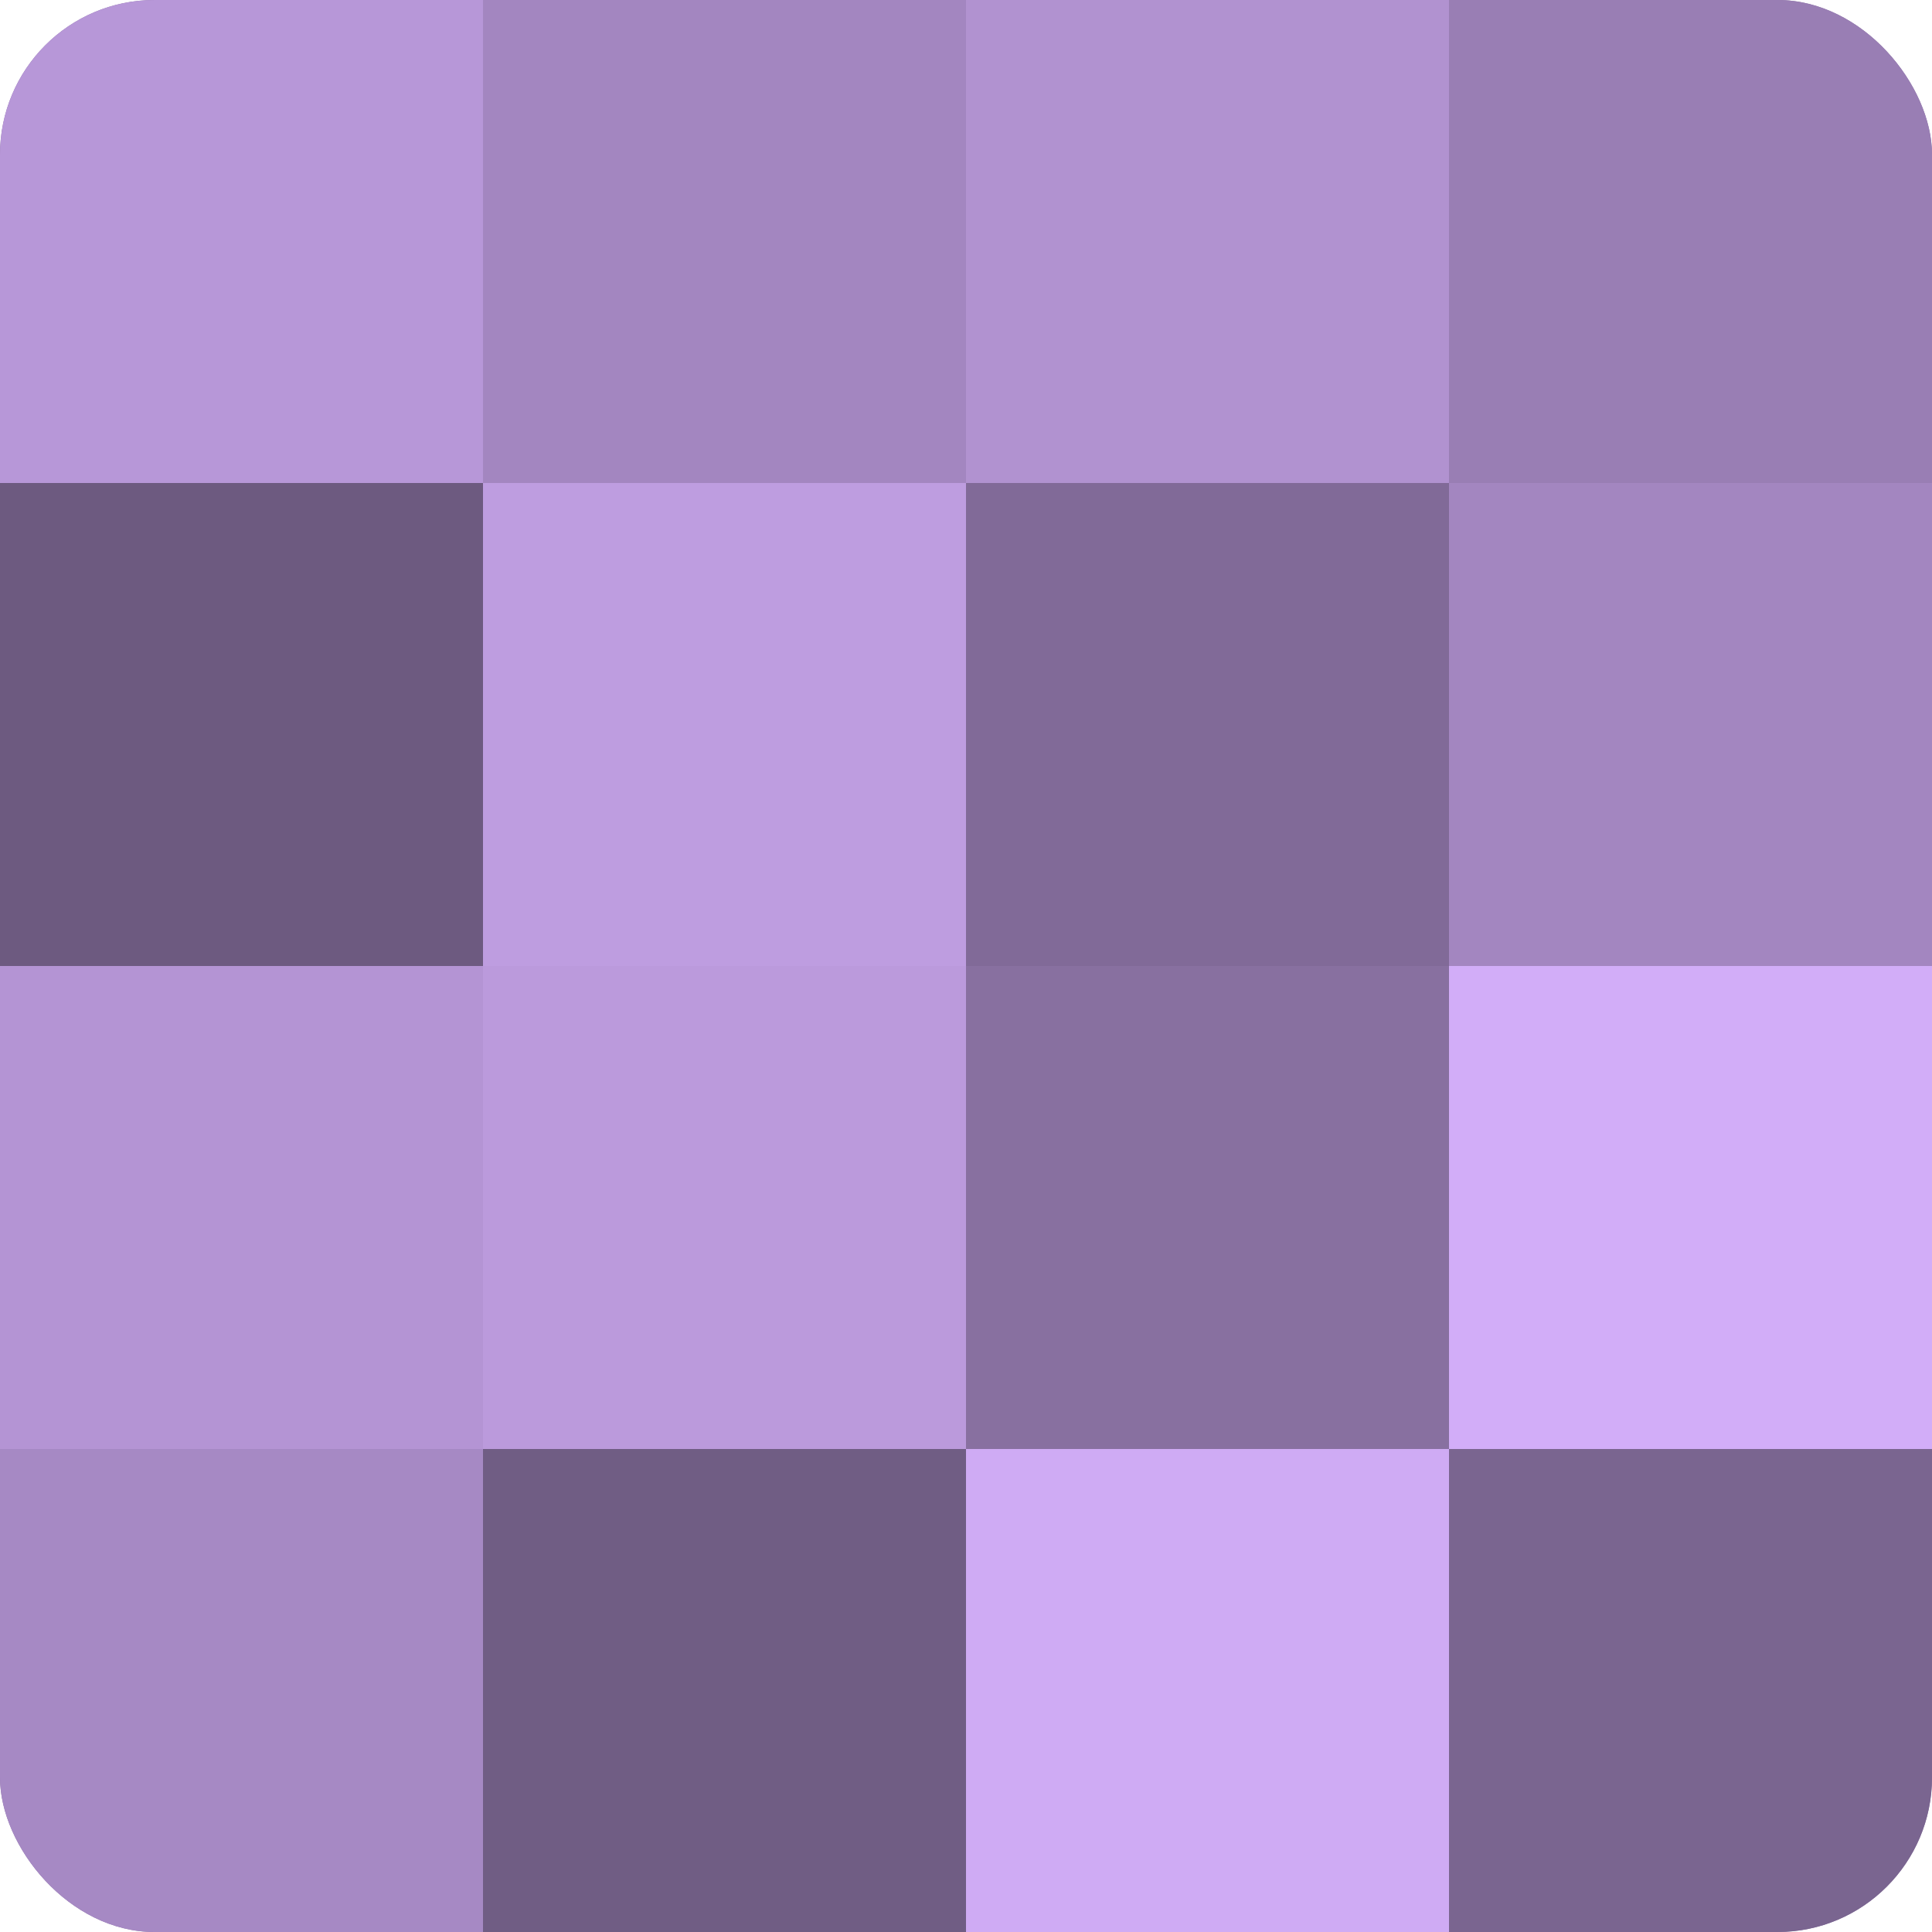 <?xml version="1.0" encoding="UTF-8"?>
<svg xmlns="http://www.w3.org/2000/svg" width="60" height="60" viewBox="0 0 100 100" preserveAspectRatio="xMidYMid meet"><defs><clipPath id="c" width="100" height="100"><rect width="100" height="100" rx="8" ry="8"/></clipPath></defs><g clip-path="url(#c)"><rect width="100" height="100" fill="#8870a0"/><rect width="25" height="25" fill="#b797d8"/><rect y="25" width="25" height="25" fill="#6d5a80"/><rect y="50" width="25" height="25" fill="#b494d4"/><rect y="75" width="25" height="25" fill="#a689c4"/><rect x="25" width="25" height="25" fill="#a386c0"/><rect x="25" y="25" width="25" height="25" fill="#be9de0"/><rect x="25" y="50" width="25" height="25" fill="#bb9adc"/><rect x="25" y="75" width="25" height="25" fill="#705d84"/><rect x="50" width="25" height="25" fill="#b192d0"/><rect x="50" y="25" width="25" height="25" fill="#816a98"/><rect x="50" y="50" width="25" height="25" fill="#8870a0"/><rect x="50" y="75" width="25" height="25" fill="#cfabf4"/><rect x="75" width="25" height="25" fill="#997eb4"/><rect x="75" y="25" width="25" height="25" fill="#a386c0"/><rect x="75" y="50" width="25" height="25" fill="#d2adf8"/><rect x="75" y="75" width="25" height="25" fill="#7a6590"/></g></svg>
